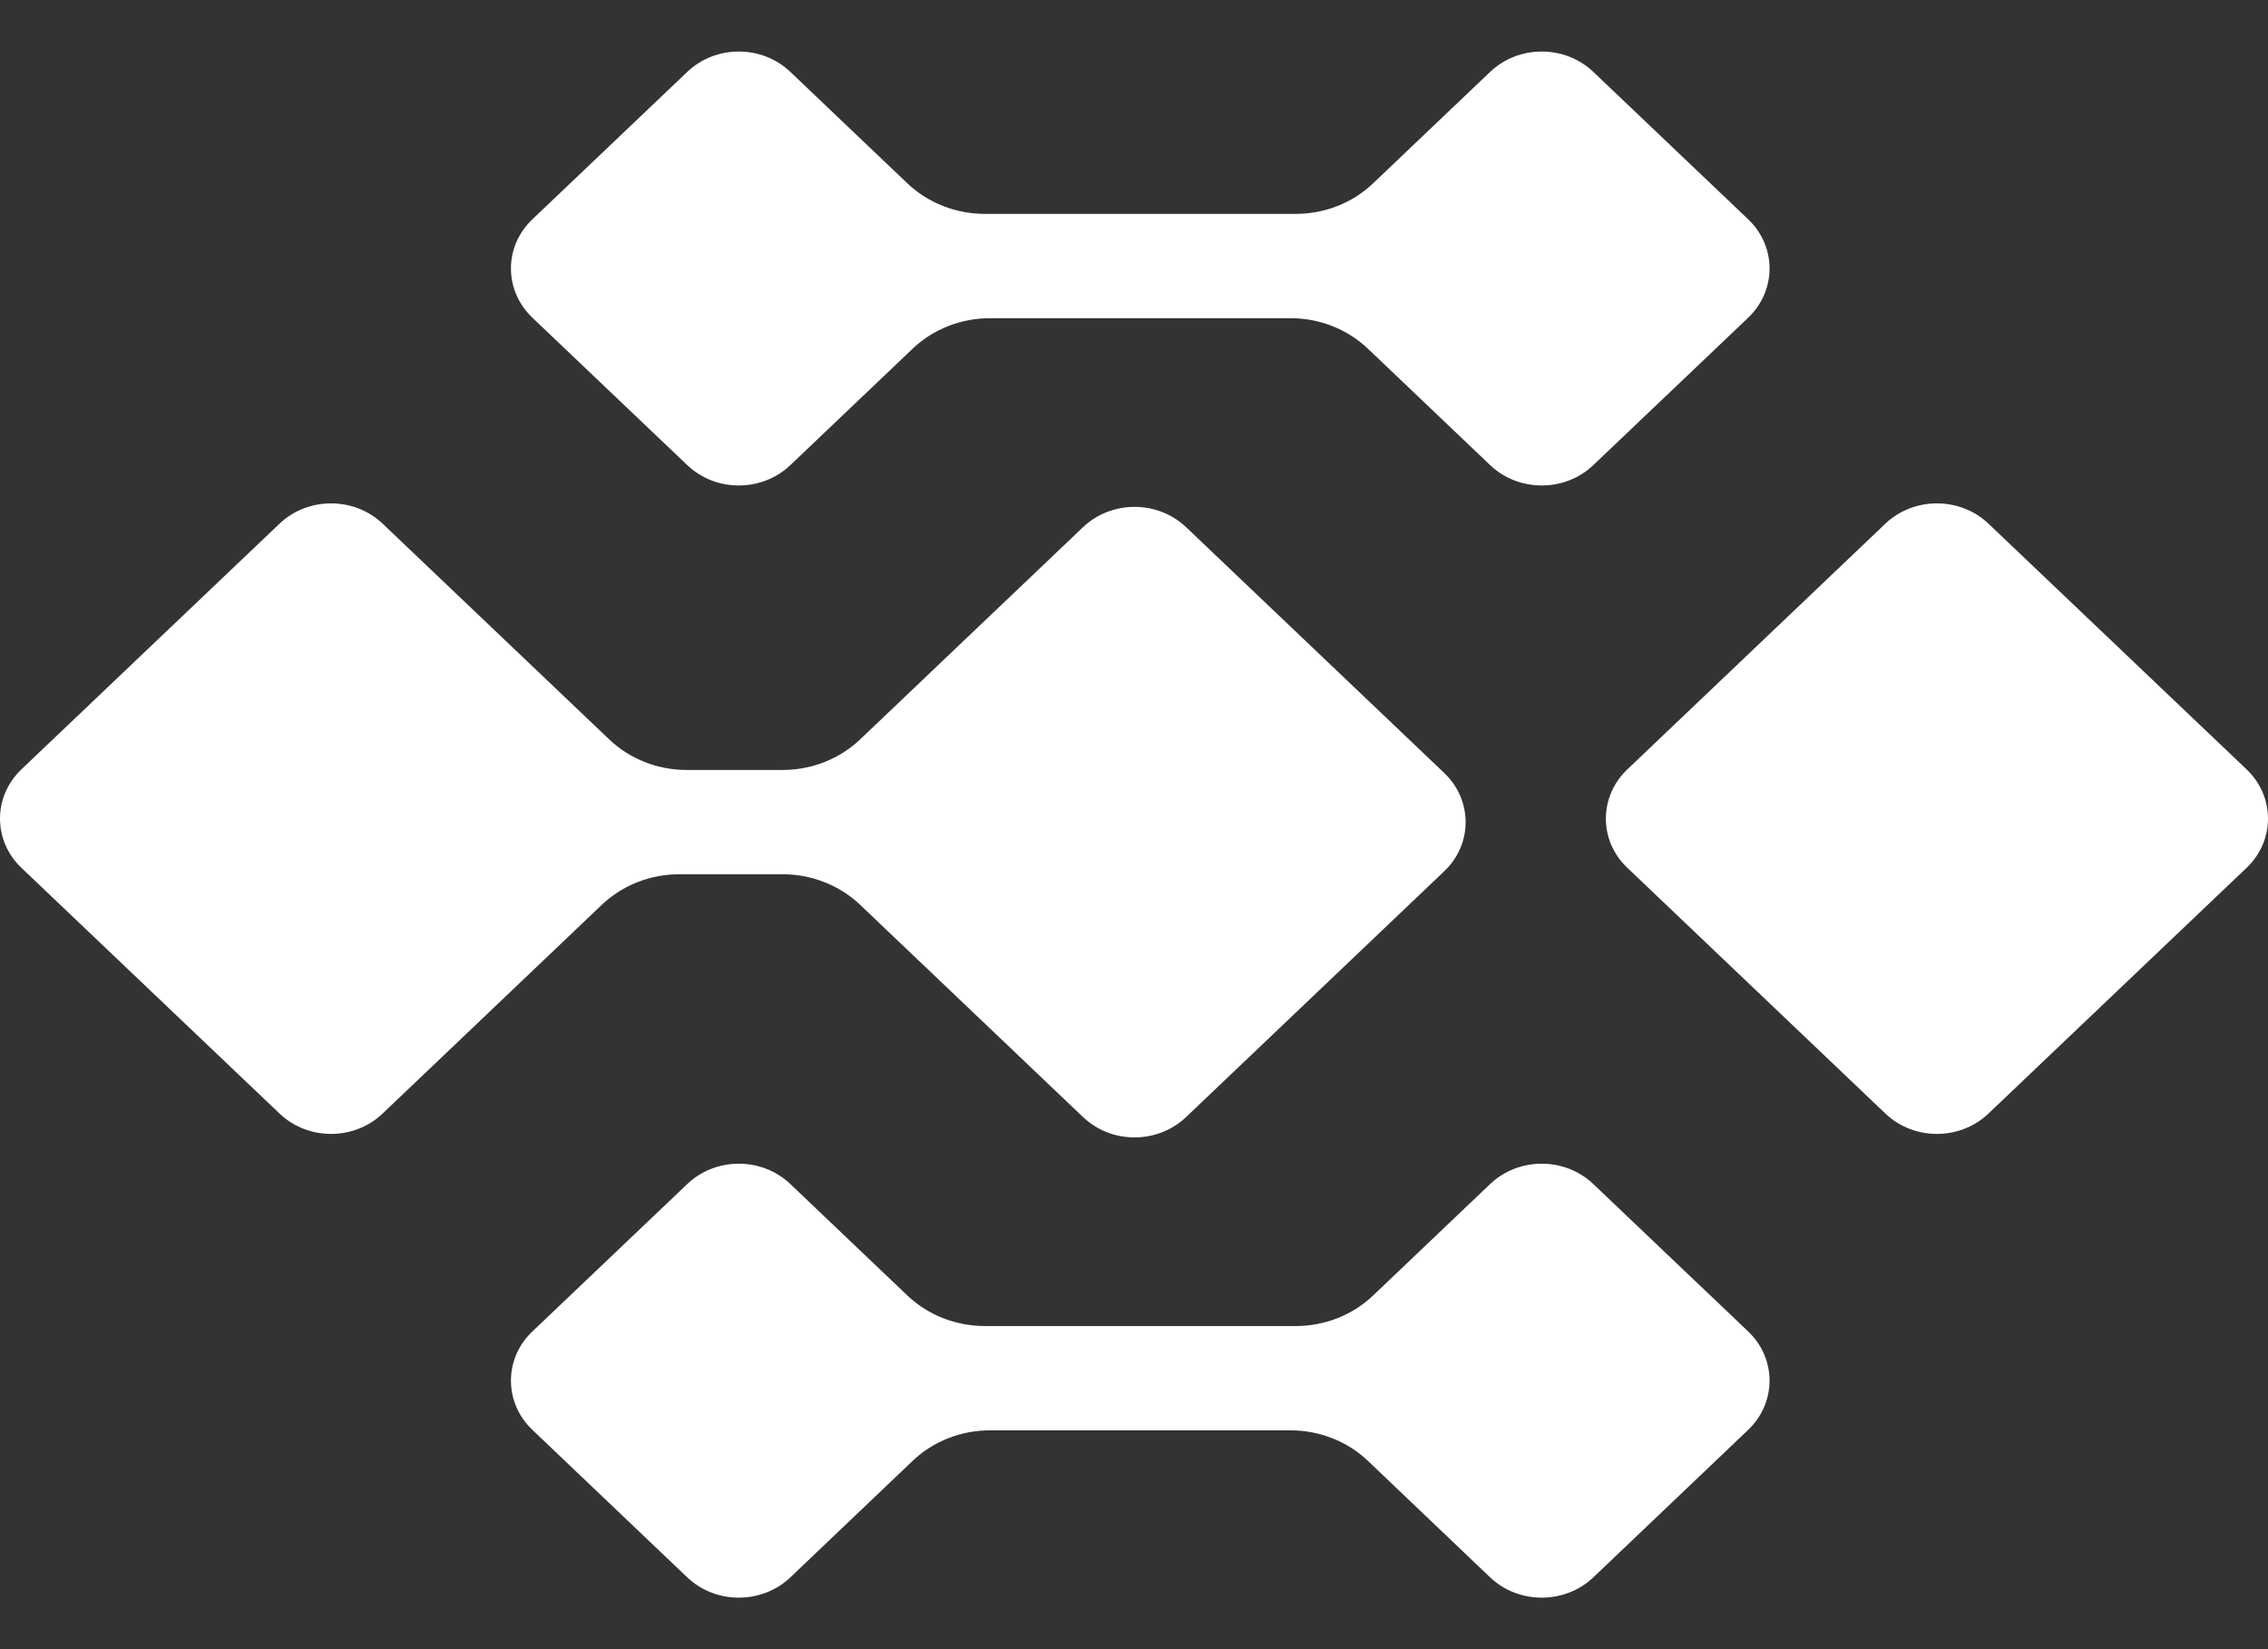 <svg width="22" height="16" viewBox="0 0 22 16" fill="none" xmlns="http://www.w3.org/2000/svg">
<rect x="0" y="0" width="22" height="16" fill="#333333" stroke="none"/>
<path d="M5.164 2.128C4.887 2.391 4.887 2.818 5.164 3.082L6.666 4.512C6.942 4.776 7.391 4.776 7.667 4.512L8.853 3.383C9.052 3.193 9.322 3.087 9.604 3.087H12.518C12.799 3.087 13.069 3.193 13.269 3.383L14.454 4.512C14.731 4.776 15.179 4.776 15.456 4.512L16.958 3.082C17.234 2.818 17.234 2.391 16.958 2.128L15.456 0.698C15.179 0.434 14.731 0.434 14.454 0.698L13.319 1.779C13.12 1.969 12.85 2.075 12.568 2.075H9.553C9.272 2.075 9.002 1.969 8.802 1.779L7.667 0.698C7.391 0.434 6.942 0.434 6.666 0.698L5.164 2.128Z" fill="white"/>
<path d="M15.785 7.465C15.508 7.729 15.508 8.156 15.785 8.419L18.288 10.803C18.564 11.067 19.013 11.067 19.289 10.803L21.793 8.419C22.069 8.156 22.069 7.729 21.793 7.465L19.289 5.081C19.013 4.818 18.564 4.818 18.288 5.081L15.785 7.465Z" fill="white"/>
<path d="M5.164 13.872C4.887 13.608 4.887 13.181 5.164 12.918L6.666 11.488C6.942 11.224 7.391 11.224 7.667 11.488L8.802 12.569C9.002 12.759 9.272 12.865 9.553 12.865H12.568C12.85 12.865 13.12 12.759 13.319 12.569L14.454 11.488C14.731 11.224 15.179 11.224 15.456 11.488L16.958 12.918C17.234 13.181 17.234 13.608 16.958 13.872L15.456 15.303C15.179 15.566 14.731 15.566 14.454 15.303L13.269 14.173C13.069 13.983 12.799 13.877 12.518 13.877H9.604C9.322 13.877 9.052 13.983 8.853 14.173L7.667 15.303C7.391 15.566 6.942 15.566 6.666 15.303L5.164 13.872Z" fill="white"/>
<path d="M0.207 7.465C-0.069 7.729 -0.069 8.156 0.207 8.419L2.711 10.803C2.987 11.067 3.436 11.067 3.712 10.803L5.838 8.778C6.038 8.588 6.308 8.482 6.589 8.482H7.592C7.873 8.482 8.143 8.588 8.343 8.778L10.505 10.837C10.781 11.101 11.229 11.101 11.506 10.837L14.009 8.453C14.286 8.19 14.286 7.763 14.009 7.499L11.506 5.115C11.229 4.852 10.781 4.852 10.505 5.115L8.343 7.174C8.143 7.364 7.873 7.47 7.592 7.47H6.661C6.379 7.47 6.109 7.364 5.91 7.174L3.712 5.081C3.436 4.818 2.987 4.818 2.711 5.081L0.207 7.465Z" fill="white"/>
</svg>
